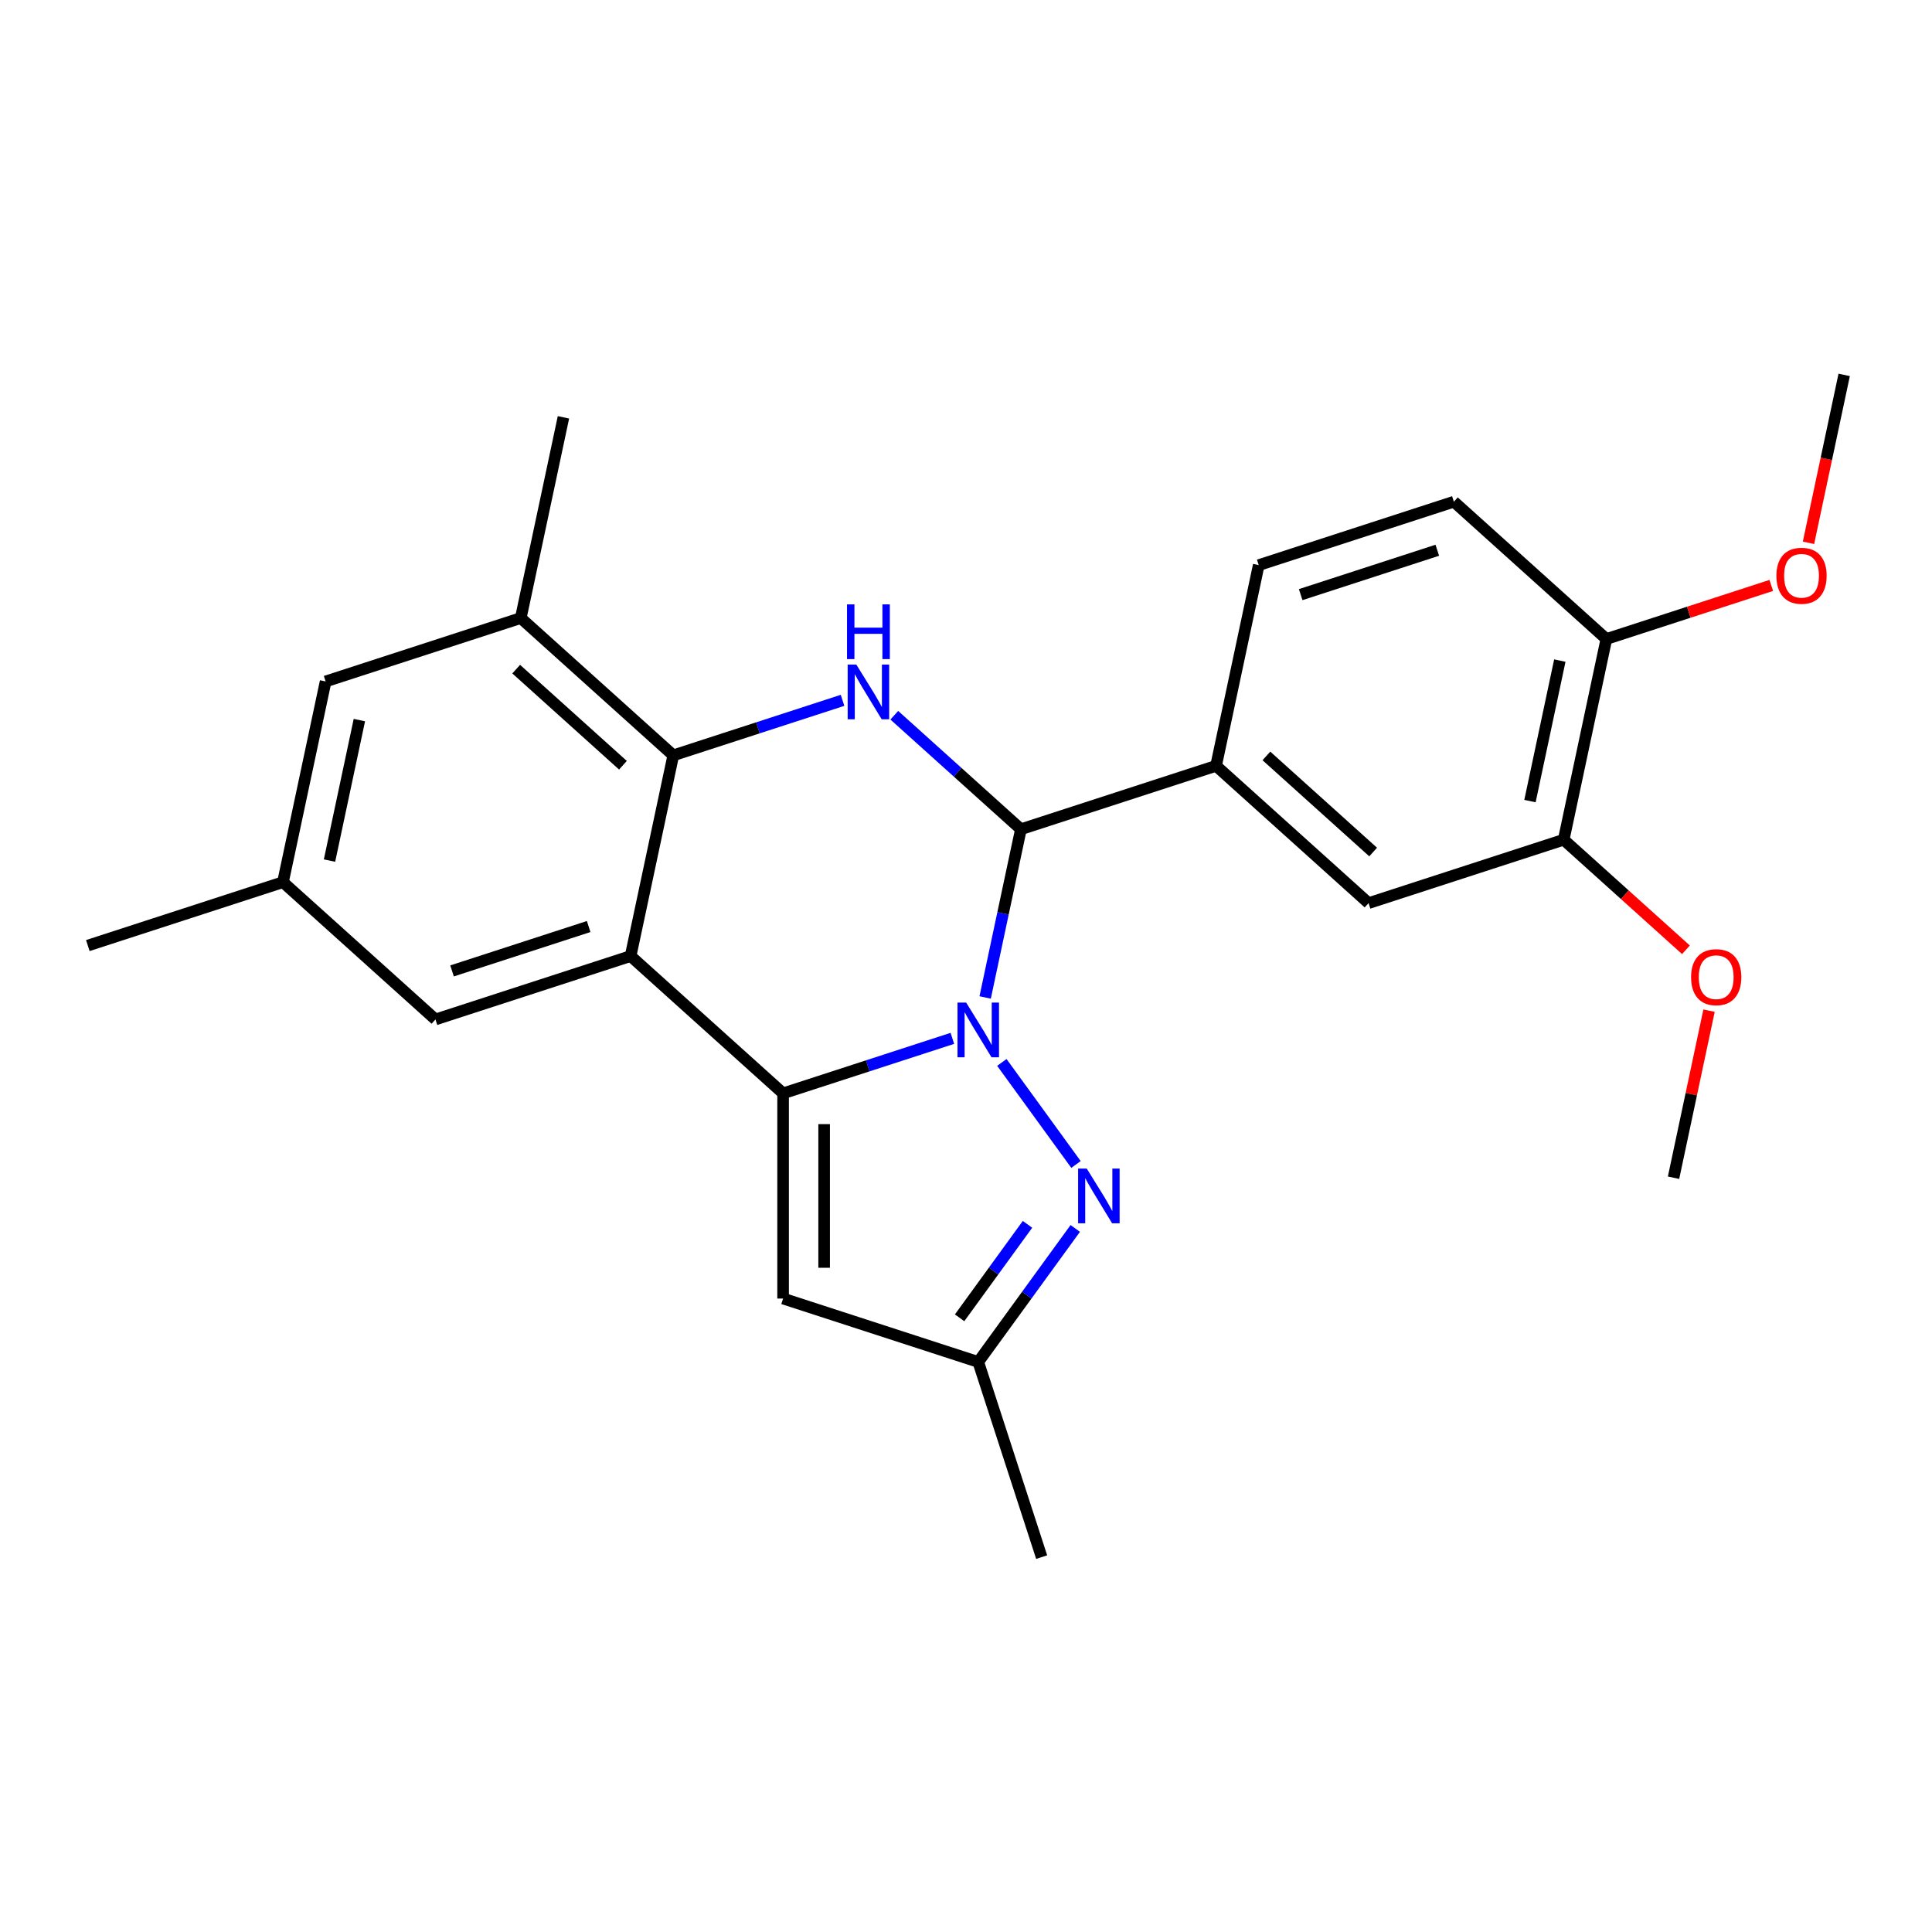 <?xml version='1.0' encoding='iso-8859-1'?>
<svg version='1.1' baseProfile='full'
              xmlns='http://www.w3.org/2000/svg'
                      xmlns:rdkit='http://www.rdkit.org/xml'
                      xmlns:xlink='http://www.w3.org/1999/xlink'
                  xml:space='preserve'
width='1000px' height='1000px' viewBox='0 0 1000 1000'>
<!-- END OF HEADER -->
<rect style='opacity:1.0;fill:#FFFFFF;stroke:none' width='1000' height='1000' x='0' y='0'> </rect>
<path class='bond-0' d='M 492.946,537.451 L 449.138,551.685' style='fill:none;fill-rule:evenodd;stroke:#0000FF;stroke-width:6px;stroke-linecap:butt;stroke-linejoin:miter;stroke-opacity:1' />
<path class='bond-0' d='M 449.138,551.685 L 405.331,565.919' style='fill:none;fill-rule:evenodd;stroke:#000000;stroke-width:6px;stroke-linecap:butt;stroke-linejoin:miter;stroke-opacity:1' />
<path class='bond-2' d='M 509.915,516.283 L 519.169,472.747' style='fill:none;fill-rule:evenodd;stroke:#0000FF;stroke-width:6px;stroke-linecap:butt;stroke-linejoin:miter;stroke-opacity:1' />
<path class='bond-2' d='M 519.169,472.747 L 528.423,429.211' style='fill:none;fill-rule:evenodd;stroke:#000000;stroke-width:6px;stroke-linecap:butt;stroke-linejoin:miter;stroke-opacity:1' />
<path class='bond-5' d='M 518.558,549.914 L 556.929,602.727' style='fill:none;fill-rule:evenodd;stroke:#0000FF;stroke-width:6px;stroke-linecap:butt;stroke-linejoin:miter;stroke-opacity:1' />
<path class='bond-1' d='M 405.331,565.919 L 326.403,494.851' style='fill:none;fill-rule:evenodd;stroke:#000000;stroke-width:6px;stroke-linecap:butt;stroke-linejoin:miter;stroke-opacity:1' />
<path class='bond-6' d='M 405.331,565.919 L 405.331,672.127' style='fill:none;fill-rule:evenodd;stroke:#000000;stroke-width:6px;stroke-linecap:butt;stroke-linejoin:miter;stroke-opacity:1' />
<path class='bond-6' d='M 426.573,581.85 L 426.573,656.196' style='fill:none;fill-rule:evenodd;stroke:#000000;stroke-width:6px;stroke-linecap:butt;stroke-linejoin:miter;stroke-opacity:1' />
<path class='bond-11' d='M 326.403,494.851 L 225.393,527.671' style='fill:none;fill-rule:evenodd;stroke:#000000;stroke-width:6px;stroke-linecap:butt;stroke-linejoin:miter;stroke-opacity:1' />
<path class='bond-11' d='M 304.687,479.572 L 233.98,502.546' style='fill:none;fill-rule:evenodd;stroke:#000000;stroke-width:6px;stroke-linecap:butt;stroke-linejoin:miter;stroke-opacity:1' />
<path class='bond-26' d='M 326.403,494.851 L 348.485,390.964' style='fill:none;fill-rule:evenodd;stroke:#000000;stroke-width:6px;stroke-linecap:butt;stroke-linejoin:miter;stroke-opacity:1' />
<path class='bond-3' d='M 528.423,429.211 L 495.657,399.708' style='fill:none;fill-rule:evenodd;stroke:#000000;stroke-width:6px;stroke-linecap:butt;stroke-linejoin:miter;stroke-opacity:1' />
<path class='bond-3' d='M 495.657,399.708 L 462.89,370.205' style='fill:none;fill-rule:evenodd;stroke:#0000FF;stroke-width:6px;stroke-linecap:butt;stroke-linejoin:miter;stroke-opacity:1' />
<path class='bond-7' d='M 528.423,429.211 L 629.433,396.391' style='fill:none;fill-rule:evenodd;stroke:#000000;stroke-width:6px;stroke-linecap:butt;stroke-linejoin:miter;stroke-opacity:1' />
<path class='bond-4' d='M 436.1,362.496 L 392.292,376.73' style='fill:none;fill-rule:evenodd;stroke:#0000FF;stroke-width:6px;stroke-linecap:butt;stroke-linejoin:miter;stroke-opacity:1' />
<path class='bond-4' d='M 392.292,376.73 L 348.485,390.964' style='fill:none;fill-rule:evenodd;stroke:#000000;stroke-width:6px;stroke-linecap:butt;stroke-linejoin:miter;stroke-opacity:1' />
<path class='bond-9' d='M 348.485,390.964 L 269.557,319.897' style='fill:none;fill-rule:evenodd;stroke:#000000;stroke-width:6px;stroke-linecap:butt;stroke-linejoin:miter;stroke-opacity:1' />
<path class='bond-9' d='M 322.432,396.089 L 267.182,346.342' style='fill:none;fill-rule:evenodd;stroke:#000000;stroke-width:6px;stroke-linecap:butt;stroke-linejoin:miter;stroke-opacity:1' />
<path class='bond-8' d='M 556.552,635.838 L 531.447,670.392' style='fill:none;fill-rule:evenodd;stroke:#0000FF;stroke-width:6px;stroke-linecap:butt;stroke-linejoin:miter;stroke-opacity:1' />
<path class='bond-8' d='M 531.447,670.392 L 506.341,704.947' style='fill:none;fill-rule:evenodd;stroke:#000000;stroke-width:6px;stroke-linecap:butt;stroke-linejoin:miter;stroke-opacity:1' />
<path class='bond-8' d='M 531.835,633.719 L 514.262,657.907' style='fill:none;fill-rule:evenodd;stroke:#0000FF;stroke-width:6px;stroke-linecap:butt;stroke-linejoin:miter;stroke-opacity:1' />
<path class='bond-8' d='M 514.262,657.907 L 496.688,682.095' style='fill:none;fill-rule:evenodd;stroke:#000000;stroke-width:6px;stroke-linecap:butt;stroke-linejoin:miter;stroke-opacity:1' />
<path class='bond-25' d='M 405.331,672.127 L 506.341,704.947' style='fill:none;fill-rule:evenodd;stroke:#000000;stroke-width:6px;stroke-linecap:butt;stroke-linejoin:miter;stroke-opacity:1' />
<path class='bond-10' d='M 629.433,396.391 L 708.361,467.458' style='fill:none;fill-rule:evenodd;stroke:#000000;stroke-width:6px;stroke-linecap:butt;stroke-linejoin:miter;stroke-opacity:1' />
<path class='bond-10' d='M 655.486,391.265 L 710.736,441.012' style='fill:none;fill-rule:evenodd;stroke:#000000;stroke-width:6px;stroke-linecap:butt;stroke-linejoin:miter;stroke-opacity:1' />
<path class='bond-15' d='M 629.433,396.391 L 651.515,292.503' style='fill:none;fill-rule:evenodd;stroke:#000000;stroke-width:6px;stroke-linecap:butt;stroke-linejoin:miter;stroke-opacity:1' />
<path class='bond-21' d='M 506.341,704.947 L 539.161,805.957' style='fill:none;fill-rule:evenodd;stroke:#000000;stroke-width:6px;stroke-linecap:butt;stroke-linejoin:miter;stroke-opacity:1' />
<path class='bond-13' d='M 269.557,319.897 L 168.547,352.717' style='fill:none;fill-rule:evenodd;stroke:#000000;stroke-width:6px;stroke-linecap:butt;stroke-linejoin:miter;stroke-opacity:1' />
<path class='bond-20' d='M 269.557,319.897 L 291.639,216.009' style='fill:none;fill-rule:evenodd;stroke:#000000;stroke-width:6px;stroke-linecap:butt;stroke-linejoin:miter;stroke-opacity:1' />
<path class='bond-12' d='M 708.361,467.458 L 809.371,434.638' style='fill:none;fill-rule:evenodd;stroke:#000000;stroke-width:6px;stroke-linecap:butt;stroke-linejoin:miter;stroke-opacity:1' />
<path class='bond-16' d='M 225.393,527.671 L 146.465,456.604' style='fill:none;fill-rule:evenodd;stroke:#000000;stroke-width:6px;stroke-linecap:butt;stroke-linejoin:miter;stroke-opacity:1' />
<path class='bond-18' d='M 809.371,434.638 L 841.008,463.123' style='fill:none;fill-rule:evenodd;stroke:#000000;stroke-width:6px;stroke-linecap:butt;stroke-linejoin:miter;stroke-opacity:1' />
<path class='bond-18' d='M 841.008,463.123 L 872.644,491.609' style='fill:none;fill-rule:evenodd;stroke:#FF0000;stroke-width:6px;stroke-linecap:butt;stroke-linejoin:miter;stroke-opacity:1' />
<path class='bond-28' d='M 809.371,434.638 L 831.453,330.75' style='fill:none;fill-rule:evenodd;stroke:#000000;stroke-width:6px;stroke-linecap:butt;stroke-linejoin:miter;stroke-opacity:1' />
<path class='bond-28' d='M 791.906,414.638 L 807.364,341.917' style='fill:none;fill-rule:evenodd;stroke:#000000;stroke-width:6px;stroke-linecap:butt;stroke-linejoin:miter;stroke-opacity:1' />
<path class='bond-27' d='M 168.547,352.717 L 146.465,456.604' style='fill:none;fill-rule:evenodd;stroke:#000000;stroke-width:6px;stroke-linecap:butt;stroke-linejoin:miter;stroke-opacity:1' />
<path class='bond-27' d='M 186.012,372.716 L 170.554,445.438' style='fill:none;fill-rule:evenodd;stroke:#000000;stroke-width:6px;stroke-linecap:butt;stroke-linejoin:miter;stroke-opacity:1' />
<path class='bond-14' d='M 831.453,330.75 L 752.525,259.683' style='fill:none;fill-rule:evenodd;stroke:#000000;stroke-width:6px;stroke-linecap:butt;stroke-linejoin:miter;stroke-opacity:1' />
<path class='bond-19' d='M 831.453,330.75 L 874.131,316.884' style='fill:none;fill-rule:evenodd;stroke:#000000;stroke-width:6px;stroke-linecap:butt;stroke-linejoin:miter;stroke-opacity:1' />
<path class='bond-19' d='M 874.131,316.884 L 916.808,303.017' style='fill:none;fill-rule:evenodd;stroke:#FF0000;stroke-width:6px;stroke-linecap:butt;stroke-linejoin:miter;stroke-opacity:1' />
<path class='bond-17' d='M 651.515,292.503 L 752.525,259.683' style='fill:none;fill-rule:evenodd;stroke:#000000;stroke-width:6px;stroke-linecap:butt;stroke-linejoin:miter;stroke-opacity:1' />
<path class='bond-17' d='M 673.231,307.782 L 743.938,284.808' style='fill:none;fill-rule:evenodd;stroke:#000000;stroke-width:6px;stroke-linecap:butt;stroke-linejoin:miter;stroke-opacity:1' />
<path class='bond-22' d='M 146.465,456.604 L 45.455,489.424' style='fill:none;fill-rule:evenodd;stroke:#000000;stroke-width:6px;stroke-linecap:butt;stroke-linejoin:miter;stroke-opacity:1' />
<path class='bond-23' d='M 884.598,523.12 L 875.408,566.356' style='fill:none;fill-rule:evenodd;stroke:#FF0000;stroke-width:6px;stroke-linecap:butt;stroke-linejoin:miter;stroke-opacity:1' />
<path class='bond-23' d='M 875.408,566.356 L 866.218,609.592' style='fill:none;fill-rule:evenodd;stroke:#000000;stroke-width:6px;stroke-linecap:butt;stroke-linejoin:miter;stroke-opacity:1' />
<path class='bond-24' d='M 936.072,280.955 L 945.309,237.499' style='fill:none;fill-rule:evenodd;stroke:#FF0000;stroke-width:6px;stroke-linecap:butt;stroke-linejoin:miter;stroke-opacity:1' />
<path class='bond-24' d='M 945.309,237.499 L 954.545,194.043' style='fill:none;fill-rule:evenodd;stroke:#000000;stroke-width:6px;stroke-linecap:butt;stroke-linejoin:miter;stroke-opacity:1' />
<path  class='atom-0' d='M 500.081 518.938
L 509.361 533.938
Q 510.281 535.418, 511.761 538.098
Q 513.241 540.778, 513.321 540.938
L 513.321 518.938
L 517.081 518.938
L 517.081 547.258
L 513.201 547.258
L 503.241 530.858
Q 502.081 528.938, 500.841 526.738
Q 499.641 524.538, 499.281 523.858
L 499.281 547.258
L 495.601 547.258
L 495.601 518.938
L 500.081 518.938
' fill='#0000FF'/>
<path  class='atom-4' d='M 443.235 343.984
L 452.515 358.984
Q 453.435 360.464, 454.915 363.144
Q 456.395 365.824, 456.475 365.984
L 456.475 343.984
L 460.235 343.984
L 460.235 372.304
L 456.355 372.304
L 446.395 355.904
Q 445.235 353.984, 443.995 351.784
Q 442.795 349.584, 442.435 348.904
L 442.435 372.304
L 438.755 372.304
L 438.755 343.984
L 443.235 343.984
' fill='#0000FF'/>
<path  class='atom-4' d='M 438.415 312.832
L 442.255 312.832
L 442.255 324.872
L 456.735 324.872
L 456.735 312.832
L 460.575 312.832
L 460.575 341.152
L 456.735 341.152
L 456.735 328.072
L 442.255 328.072
L 442.255 341.152
L 438.415 341.152
L 438.415 312.832
' fill='#0000FF'/>
<path  class='atom-6' d='M 562.509 604.863
L 571.789 619.863
Q 572.709 621.343, 574.189 624.023
Q 575.669 626.703, 575.749 626.863
L 575.749 604.863
L 579.509 604.863
L 579.509 633.183
L 575.629 633.183
L 565.669 616.783
Q 564.509 614.863, 563.269 612.663
Q 562.069 610.463, 561.709 609.783
L 561.709 633.183
L 558.029 633.183
L 558.029 604.863
L 562.509 604.863
' fill='#0000FF'/>
<path  class='atom-19' d='M 875.3 505.785
Q 875.3 498.985, 878.66 495.185
Q 882.02 491.385, 888.3 491.385
Q 894.58 491.385, 897.94 495.185
Q 901.3 498.985, 901.3 505.785
Q 901.3 512.665, 897.9 516.585
Q 894.5 520.465, 888.3 520.465
Q 882.06 520.465, 878.66 516.585
Q 875.3 512.705, 875.3 505.785
M 888.3 517.265
Q 892.62 517.265, 894.94 514.385
Q 897.3 511.465, 897.3 505.785
Q 897.3 500.225, 894.94 497.425
Q 892.62 494.585, 888.3 494.585
Q 883.98 494.585, 881.62 497.385
Q 879.3 500.185, 879.3 505.785
Q 879.3 511.505, 881.62 514.385
Q 883.98 517.265, 888.3 517.265
' fill='#FF0000'/>
<path  class='atom-20' d='M 919.464 298.01
Q 919.464 291.21, 922.824 287.41
Q 926.184 283.61, 932.464 283.61
Q 938.744 283.61, 942.104 287.41
Q 945.464 291.21, 945.464 298.01
Q 945.464 304.89, 942.064 308.81
Q 938.664 312.69, 932.464 312.69
Q 926.224 312.69, 922.824 308.81
Q 919.464 304.93, 919.464 298.01
M 932.464 309.49
Q 936.784 309.49, 939.104 306.61
Q 941.464 303.69, 941.464 298.01
Q 941.464 292.45, 939.104 289.65
Q 936.784 286.81, 932.464 286.81
Q 928.144 286.81, 925.784 289.61
Q 923.464 292.41, 923.464 298.01
Q 923.464 303.73, 925.784 306.61
Q 928.144 309.49, 932.464 309.49
' fill='#FF0000'/>
</svg>

